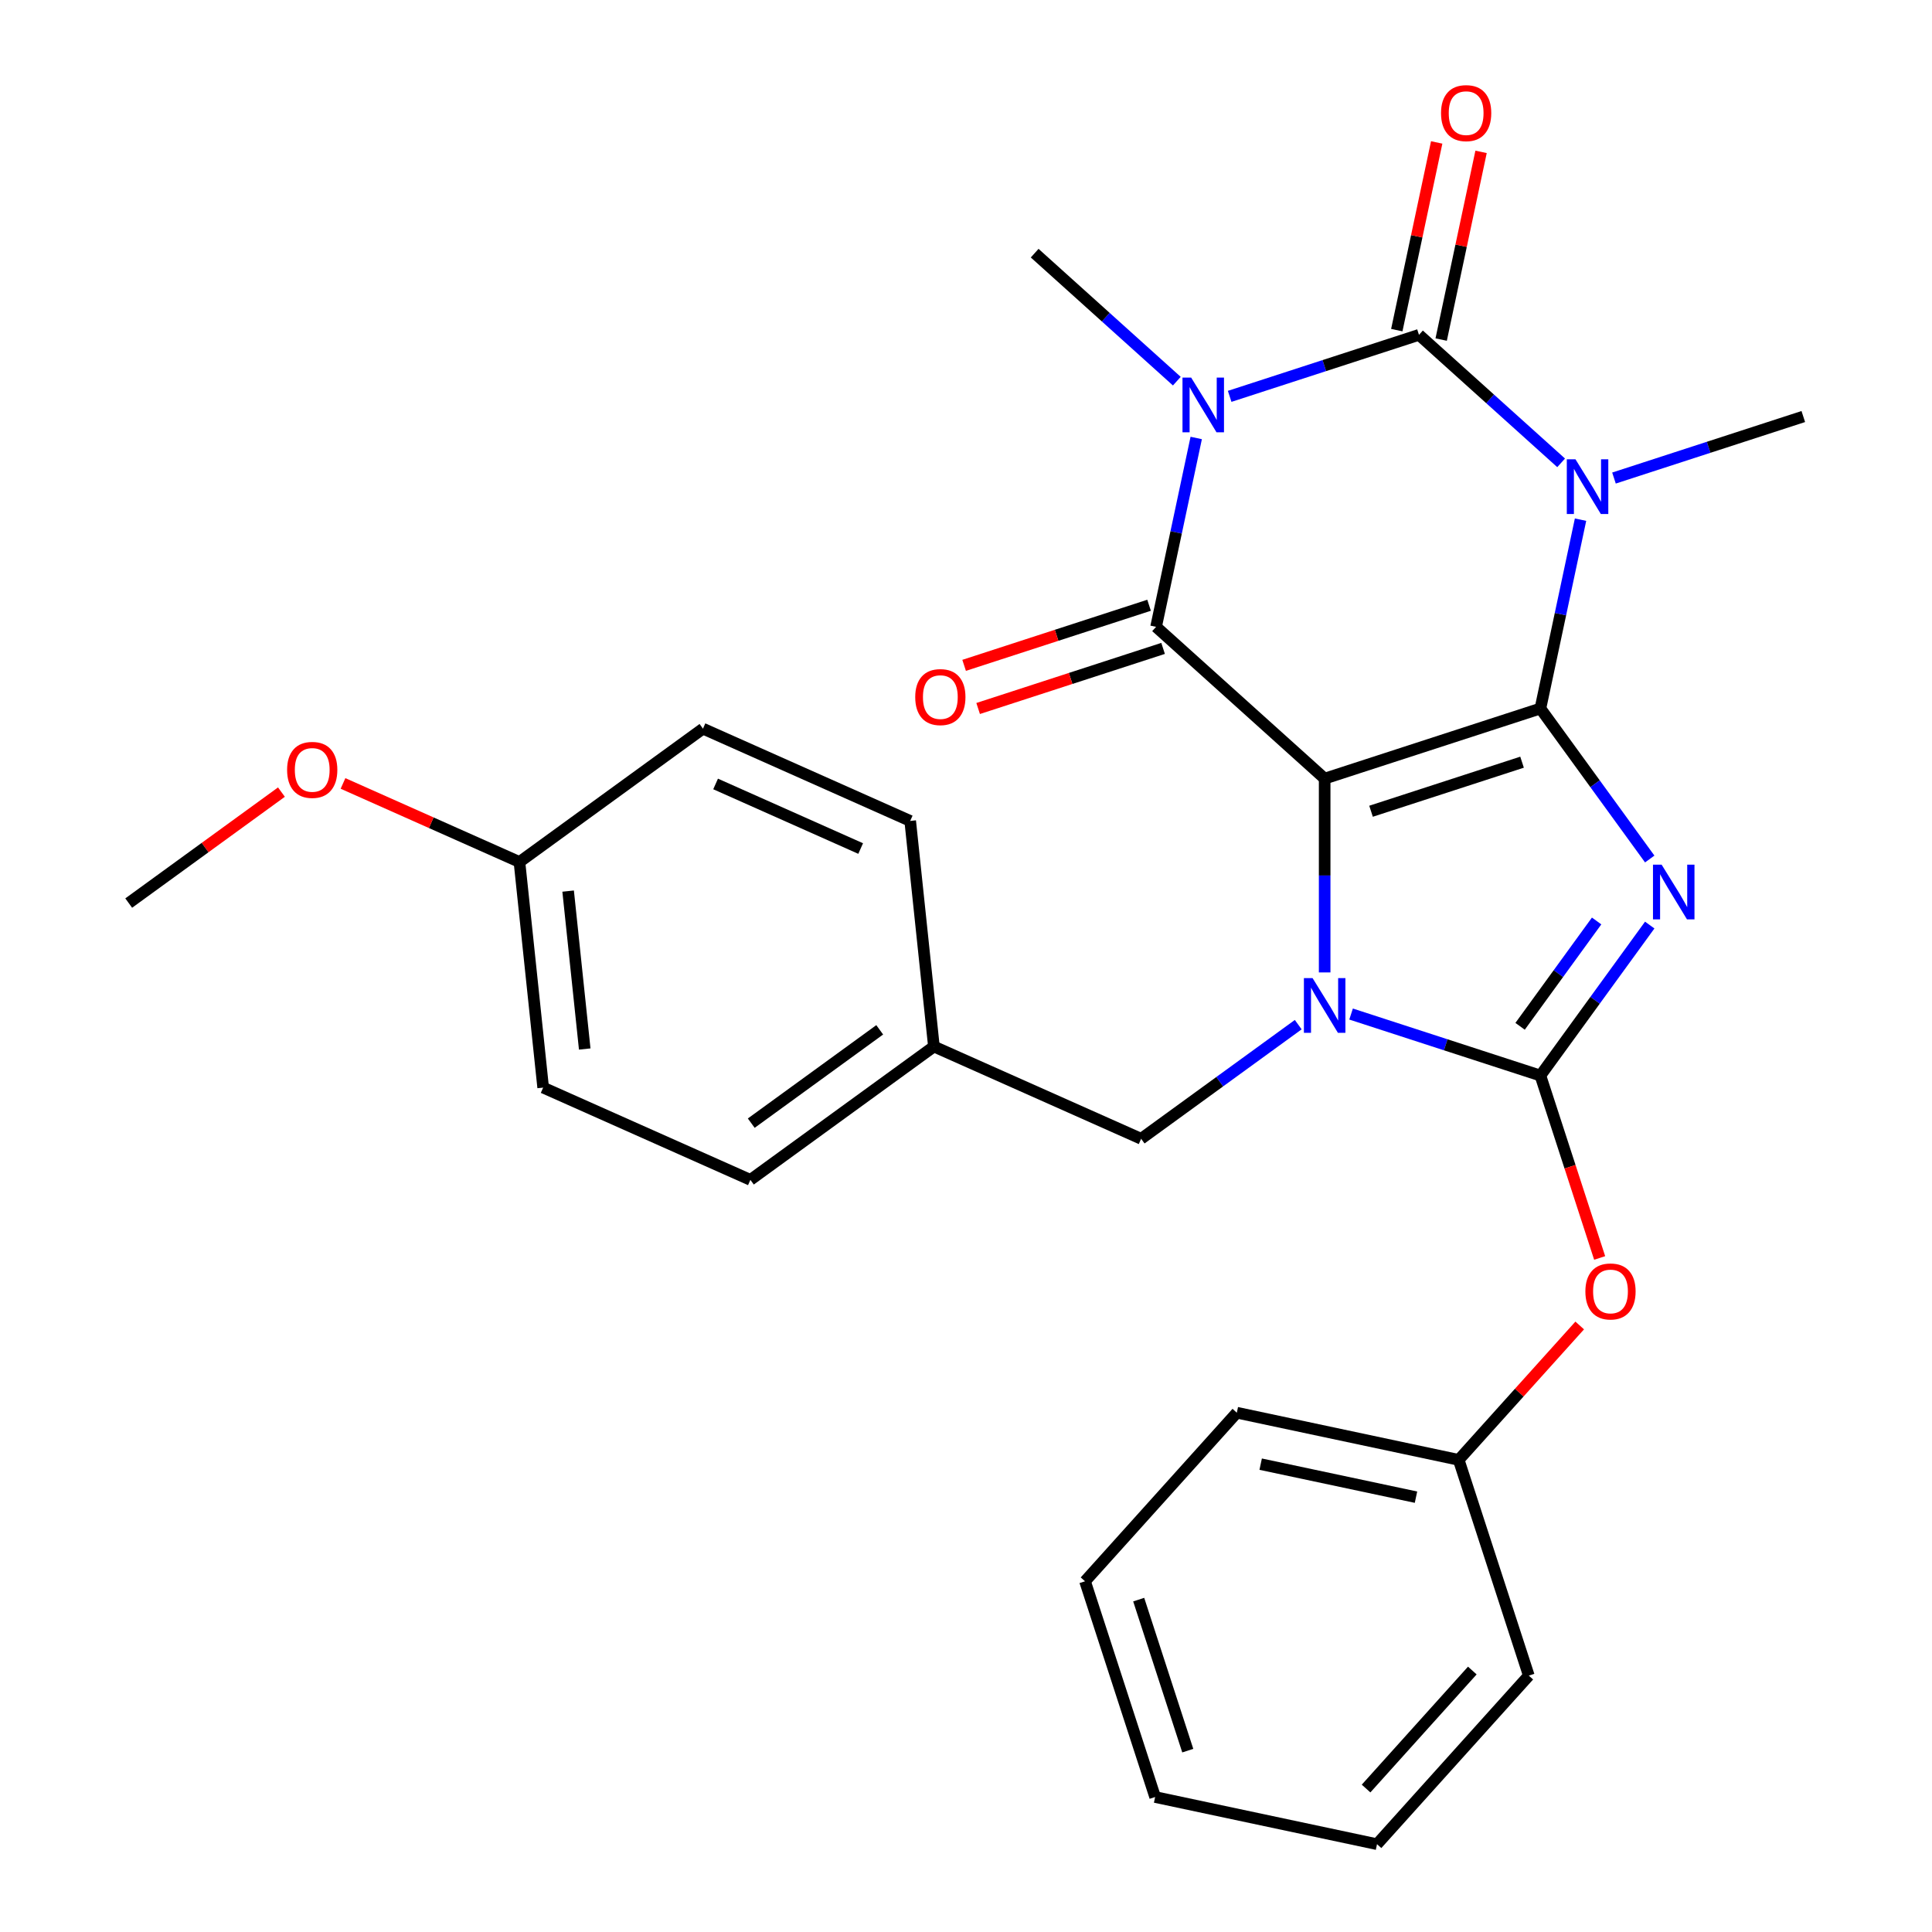 <?xml version='1.0' encoding='iso-8859-1'?>
<svg version='1.1' baseProfile='full'
              xmlns='http://www.w3.org/2000/svg'
                      xmlns:rdkit='http://www.rdkit.org/xml'
                      xmlns:xlink='http://www.w3.org/1999/xlink'
                  xml:space='preserve'
width='1000px' height='1000px' viewBox='0 0 1000 1000'>
<!-- END OF HEADER -->
<rect style='opacity:1.0;fill:#FFFFFF;stroke:none' width='1000' height='1000' x='0' y='0'> </rect>
<path class='bond-0' d='M 797.306,366.728 L 685.64,403.01' style='fill:none;fill-rule:evenodd;stroke:#000000;stroke-width:6px;stroke-linecap:butt;stroke-linejoin:miter;stroke-opacity:1' />
<path class='bond-0' d='M 787.813,394.503 L 709.647,419.901' style='fill:none;fill-rule:evenodd;stroke:#000000;stroke-width:6px;stroke-linecap:butt;stroke-linejoin:miter;stroke-opacity:1' />
<path class='bond-1' d='M 797.306,366.728 L 825.602,405.674' style='fill:none;fill-rule:evenodd;stroke:#000000;stroke-width:6px;stroke-linecap:butt;stroke-linejoin:miter;stroke-opacity:1' />
<path class='bond-1' d='M 825.602,405.674 L 853.899,444.621' style='fill:none;fill-rule:evenodd;stroke:#0000FF;stroke-width:6px;stroke-linecap:butt;stroke-linejoin:miter;stroke-opacity:1' />
<path class='bond-2' d='M 797.306,366.728 L 807.695,317.852' style='fill:none;fill-rule:evenodd;stroke:#000000;stroke-width:6px;stroke-linecap:butt;stroke-linejoin:miter;stroke-opacity:1' />
<path class='bond-2' d='M 807.695,317.852 L 818.084,268.976' style='fill:none;fill-rule:evenodd;stroke:#0000FF;stroke-width:6px;stroke-linecap:butt;stroke-linejoin:miter;stroke-opacity:1' />
<path class='bond-3' d='M 685.64,403.01 L 685.64,453.169' style='fill:none;fill-rule:evenodd;stroke:#000000;stroke-width:6px;stroke-linecap:butt;stroke-linejoin:miter;stroke-opacity:1' />
<path class='bond-3' d='M 685.64,453.169 L 685.64,503.327' style='fill:none;fill-rule:evenodd;stroke:#0000FF;stroke-width:6px;stroke-linecap:butt;stroke-linejoin:miter;stroke-opacity:1' />
<path class='bond-7' d='M 685.64,403.01 L 598.386,324.446' style='fill:none;fill-rule:evenodd;stroke:#000000;stroke-width:6px;stroke-linecap:butt;stroke-linejoin:miter;stroke-opacity:1' />
<path class='bond-5' d='M 853.899,478.812 L 825.602,517.758' style='fill:none;fill-rule:evenodd;stroke:#0000FF;stroke-width:6px;stroke-linecap:butt;stroke-linejoin:miter;stroke-opacity:1' />
<path class='bond-5' d='M 825.602,517.758 L 797.306,556.705' style='fill:none;fill-rule:evenodd;stroke:#000000;stroke-width:6px;stroke-linecap:butt;stroke-linejoin:miter;stroke-opacity:1' />
<path class='bond-5' d='M 826.412,476.693 L 806.605,503.956' style='fill:none;fill-rule:evenodd;stroke:#0000FF;stroke-width:6px;stroke-linecap:butt;stroke-linejoin:miter;stroke-opacity:1' />
<path class='bond-5' d='M 806.605,503.956 L 786.797,531.218' style='fill:none;fill-rule:evenodd;stroke:#000000;stroke-width:6px;stroke-linecap:butt;stroke-linejoin:miter;stroke-opacity:1' />
<path class='bond-6' d='M 808.042,239.568 L 771.253,206.442' style='fill:none;fill-rule:evenodd;stroke:#0000FF;stroke-width:6px;stroke-linecap:butt;stroke-linejoin:miter;stroke-opacity:1' />
<path class='bond-6' d='M 771.253,206.442 L 734.463,173.317' style='fill:none;fill-rule:evenodd;stroke:#000000;stroke-width:6px;stroke-linecap:butt;stroke-linejoin:miter;stroke-opacity:1' />
<path class='bond-12' d='M 835.393,247.438 L 884.388,231.518' style='fill:none;fill-rule:evenodd;stroke:#0000FF;stroke-width:6px;stroke-linecap:butt;stroke-linejoin:miter;stroke-opacity:1' />
<path class='bond-12' d='M 884.388,231.518 L 933.383,215.599' style='fill:none;fill-rule:evenodd;stroke:#000000;stroke-width:6px;stroke-linecap:butt;stroke-linejoin:miter;stroke-opacity:1' />
<path class='bond-9' d='M 671.965,530.358 L 631.308,559.897' style='fill:none;fill-rule:evenodd;stroke:#0000FF;stroke-width:6px;stroke-linecap:butt;stroke-linejoin:miter;stroke-opacity:1' />
<path class='bond-9' d='M 631.308,559.897 L 590.652,589.436' style='fill:none;fill-rule:evenodd;stroke:#000000;stroke-width:6px;stroke-linecap:butt;stroke-linejoin:miter;stroke-opacity:1' />
<path class='bond-28' d='M 699.316,524.866 L 748.311,540.785' style='fill:none;fill-rule:evenodd;stroke:#0000FF;stroke-width:6px;stroke-linecap:butt;stroke-linejoin:miter;stroke-opacity:1' />
<path class='bond-28' d='M 748.311,540.785 L 797.306,556.705' style='fill:none;fill-rule:evenodd;stroke:#000000;stroke-width:6px;stroke-linecap:butt;stroke-linejoin:miter;stroke-opacity:1' />
<path class='bond-4' d='M 636.473,205.156 L 685.468,189.236' style='fill:none;fill-rule:evenodd;stroke:#0000FF;stroke-width:6px;stroke-linecap:butt;stroke-linejoin:miter;stroke-opacity:1' />
<path class='bond-4' d='M 685.468,189.236 L 734.463,173.317' style='fill:none;fill-rule:evenodd;stroke:#000000;stroke-width:6px;stroke-linecap:butt;stroke-linejoin:miter;stroke-opacity:1' />
<path class='bond-13' d='M 609.122,197.286 L 572.332,164.16' style='fill:none;fill-rule:evenodd;stroke:#0000FF;stroke-width:6px;stroke-linecap:butt;stroke-linejoin:miter;stroke-opacity:1' />
<path class='bond-13' d='M 572.332,164.16 L 535.543,131.035' style='fill:none;fill-rule:evenodd;stroke:#000000;stroke-width:6px;stroke-linecap:butt;stroke-linejoin:miter;stroke-opacity:1' />
<path class='bond-29' d='M 619.164,226.695 L 608.775,275.57' style='fill:none;fill-rule:evenodd;stroke:#0000FF;stroke-width:6px;stroke-linecap:butt;stroke-linejoin:miter;stroke-opacity:1' />
<path class='bond-29' d='M 608.775,275.57 L 598.386,324.446' style='fill:none;fill-rule:evenodd;stroke:#000000;stroke-width:6px;stroke-linecap:butt;stroke-linejoin:miter;stroke-opacity:1' />
<path class='bond-8' d='M 797.306,556.705 L 812.644,603.91' style='fill:none;fill-rule:evenodd;stroke:#000000;stroke-width:6px;stroke-linecap:butt;stroke-linejoin:miter;stroke-opacity:1' />
<path class='bond-8' d='M 812.644,603.91 L 827.982,651.115' style='fill:none;fill-rule:evenodd;stroke:#FF0000;stroke-width:6px;stroke-linecap:butt;stroke-linejoin:miter;stroke-opacity:1' />
<path class='bond-10' d='M 745.948,175.758 L 756.273,127.182' style='fill:none;fill-rule:evenodd;stroke:#000000;stroke-width:6px;stroke-linecap:butt;stroke-linejoin:miter;stroke-opacity:1' />
<path class='bond-10' d='M 756.273,127.182 L 766.598,78.606' style='fill:none;fill-rule:evenodd;stroke:#FF0000;stroke-width:6px;stroke-linecap:butt;stroke-linejoin:miter;stroke-opacity:1' />
<path class='bond-10' d='M 722.978,170.876 L 733.303,122.3' style='fill:none;fill-rule:evenodd;stroke:#000000;stroke-width:6px;stroke-linecap:butt;stroke-linejoin:miter;stroke-opacity:1' />
<path class='bond-10' d='M 733.303,122.3 L 743.629,73.724' style='fill:none;fill-rule:evenodd;stroke:#FF0000;stroke-width:6px;stroke-linecap:butt;stroke-linejoin:miter;stroke-opacity:1' />
<path class='bond-11' d='M 594.758,313.279 L 546.892,328.832' style='fill:none;fill-rule:evenodd;stroke:#000000;stroke-width:6px;stroke-linecap:butt;stroke-linejoin:miter;stroke-opacity:1' />
<path class='bond-11' d='M 546.892,328.832 L 499.027,344.384' style='fill:none;fill-rule:evenodd;stroke:#FF0000;stroke-width:6px;stroke-linecap:butt;stroke-linejoin:miter;stroke-opacity:1' />
<path class='bond-11' d='M 602.014,335.612 L 554.149,351.165' style='fill:none;fill-rule:evenodd;stroke:#000000;stroke-width:6px;stroke-linecap:butt;stroke-linejoin:miter;stroke-opacity:1' />
<path class='bond-11' d='M 554.149,351.165 L 506.284,366.717' style='fill:none;fill-rule:evenodd;stroke:#FF0000;stroke-width:6px;stroke-linecap:butt;stroke-linejoin:miter;stroke-opacity:1' />
<path class='bond-15' d='M 817.656,686.066 L 786.34,720.846' style='fill:none;fill-rule:evenodd;stroke:#FF0000;stroke-width:6px;stroke-linecap:butt;stroke-linejoin:miter;stroke-opacity:1' />
<path class='bond-15' d='M 786.34,720.846 L 755.024,755.625' style='fill:none;fill-rule:evenodd;stroke:#000000;stroke-width:6px;stroke-linecap:butt;stroke-linejoin:miter;stroke-opacity:1' />
<path class='bond-14' d='M 590.652,589.436 L 483.39,541.68' style='fill:none;fill-rule:evenodd;stroke:#000000;stroke-width:6px;stroke-linecap:butt;stroke-linejoin:miter;stroke-opacity:1' />
<path class='bond-17' d='M 483.39,541.68 L 471.117,424.911' style='fill:none;fill-rule:evenodd;stroke:#000000;stroke-width:6px;stroke-linecap:butt;stroke-linejoin:miter;stroke-opacity:1' />
<path class='bond-18' d='M 483.39,541.68 L 388.401,610.693' style='fill:none;fill-rule:evenodd;stroke:#000000;stroke-width:6px;stroke-linecap:butt;stroke-linejoin:miter;stroke-opacity:1' />
<path class='bond-18' d='M 455.339,533.034 L 388.847,581.343' style='fill:none;fill-rule:evenodd;stroke:#000000;stroke-width:6px;stroke-linecap:butt;stroke-linejoin:miter;stroke-opacity:1' />
<path class='bond-22' d='M 755.024,755.625 L 640.178,731.214' style='fill:none;fill-rule:evenodd;stroke:#000000;stroke-width:6px;stroke-linecap:butt;stroke-linejoin:miter;stroke-opacity:1' />
<path class='bond-22' d='M 732.915,774.933 L 652.522,757.845' style='fill:none;fill-rule:evenodd;stroke:#000000;stroke-width:6px;stroke-linecap:butt;stroke-linejoin:miter;stroke-opacity:1' />
<path class='bond-23' d='M 755.024,755.625 L 791.307,867.291' style='fill:none;fill-rule:evenodd;stroke:#000000;stroke-width:6px;stroke-linecap:butt;stroke-linejoin:miter;stroke-opacity:1' />
<path class='bond-16' d='M 268.867,446.168 L 281.14,562.937' style='fill:none;fill-rule:evenodd;stroke:#000000;stroke-width:6px;stroke-linecap:butt;stroke-linejoin:miter;stroke-opacity:1' />
<path class='bond-16' d='M 294.062,461.229 L 302.653,542.967' style='fill:none;fill-rule:evenodd;stroke:#000000;stroke-width:6px;stroke-linecap:butt;stroke-linejoin:miter;stroke-opacity:1' />
<path class='bond-21' d='M 268.867,446.168 L 223.204,425.837' style='fill:none;fill-rule:evenodd;stroke:#000000;stroke-width:6px;stroke-linecap:butt;stroke-linejoin:miter;stroke-opacity:1' />
<path class='bond-21' d='M 223.204,425.837 L 177.541,405.507' style='fill:none;fill-rule:evenodd;stroke:#FF0000;stroke-width:6px;stroke-linecap:butt;stroke-linejoin:miter;stroke-opacity:1' />
<path class='bond-30' d='M 268.867,446.168 L 363.856,377.155' style='fill:none;fill-rule:evenodd;stroke:#000000;stroke-width:6px;stroke-linecap:butt;stroke-linejoin:miter;stroke-opacity:1' />
<path class='bond-20' d='M 471.117,424.911 L 363.856,377.155' style='fill:none;fill-rule:evenodd;stroke:#000000;stroke-width:6px;stroke-linecap:butt;stroke-linejoin:miter;stroke-opacity:1' />
<path class='bond-20' d='M 445.477,439.2 L 370.394,405.77' style='fill:none;fill-rule:evenodd;stroke:#000000;stroke-width:6px;stroke-linecap:butt;stroke-linejoin:miter;stroke-opacity:1' />
<path class='bond-19' d='M 388.401,610.693 L 281.14,562.937' style='fill:none;fill-rule:evenodd;stroke:#000000;stroke-width:6px;stroke-linecap:butt;stroke-linejoin:miter;stroke-opacity:1' />
<path class='bond-24' d='M 145.67,409.99 L 106.143,438.708' style='fill:none;fill-rule:evenodd;stroke:#FF0000;stroke-width:6px;stroke-linecap:butt;stroke-linejoin:miter;stroke-opacity:1' />
<path class='bond-24' d='M 106.143,438.708 L 66.617,467.425' style='fill:none;fill-rule:evenodd;stroke:#000000;stroke-width:6px;stroke-linecap:butt;stroke-linejoin:miter;stroke-opacity:1' />
<path class='bond-26' d='M 640.178,731.214 L 561.613,818.468' style='fill:none;fill-rule:evenodd;stroke:#000000;stroke-width:6px;stroke-linecap:butt;stroke-linejoin:miter;stroke-opacity:1' />
<path class='bond-25' d='M 791.307,867.291 L 712.742,954.545' style='fill:none;fill-rule:evenodd;stroke:#000000;stroke-width:6px;stroke-linecap:butt;stroke-linejoin:miter;stroke-opacity:1' />
<path class='bond-25' d='M 762.071,864.666 L 707.076,925.744' style='fill:none;fill-rule:evenodd;stroke:#000000;stroke-width:6px;stroke-linecap:butt;stroke-linejoin:miter;stroke-opacity:1' />
<path class='bond-27' d='M 712.742,954.545 L 597.896,930.134' style='fill:none;fill-rule:evenodd;stroke:#000000;stroke-width:6px;stroke-linecap:butt;stroke-linejoin:miter;stroke-opacity:1' />
<path class='bond-31' d='M 561.613,818.468 L 597.896,930.134' style='fill:none;fill-rule:evenodd;stroke:#000000;stroke-width:6px;stroke-linecap:butt;stroke-linejoin:miter;stroke-opacity:1' />
<path class='bond-31' d='M 589.389,827.962 L 614.787,906.128' style='fill:none;fill-rule:evenodd;stroke:#000000;stroke-width:6px;stroke-linecap:butt;stroke-linejoin:miter;stroke-opacity:1' />
<path  class='atom-2' d='M 860.059 447.556
L 869.339 462.556
Q 870.259 464.036, 871.739 466.716
Q 873.219 469.396, 873.299 469.556
L 873.299 447.556
L 877.059 447.556
L 877.059 475.876
L 873.179 475.876
L 863.219 459.476
Q 862.059 457.556, 860.819 455.356
Q 859.619 453.156, 859.259 452.476
L 859.259 475.876
L 855.579 475.876
L 855.579 447.556
L 860.059 447.556
' fill='#0000FF'/>
<path  class='atom-3' d='M 815.457 237.721
L 824.737 252.721
Q 825.657 254.201, 827.137 256.881
Q 828.617 259.561, 828.697 259.721
L 828.697 237.721
L 832.457 237.721
L 832.457 266.041
L 828.577 266.041
L 818.617 249.641
Q 817.457 247.721, 816.217 245.521
Q 815.017 243.321, 814.657 242.641
L 814.657 266.041
L 810.977 266.041
L 810.977 237.721
L 815.457 237.721
' fill='#0000FF'/>
<path  class='atom-4' d='M 679.38 506.263
L 688.66 521.263
Q 689.58 522.743, 691.06 525.423
Q 692.54 528.103, 692.62 528.263
L 692.62 506.263
L 696.38 506.263
L 696.38 534.583
L 692.5 534.583
L 682.54 518.183
Q 681.38 516.263, 680.14 514.063
Q 678.94 511.863, 678.58 511.183
L 678.58 534.583
L 674.9 534.583
L 674.9 506.263
L 679.38 506.263
' fill='#0000FF'/>
<path  class='atom-5' d='M 616.537 195.439
L 625.817 210.439
Q 626.737 211.919, 628.217 214.599
Q 629.697 217.279, 629.777 217.439
L 629.777 195.439
L 633.537 195.439
L 633.537 223.759
L 629.657 223.759
L 619.697 207.359
Q 618.537 205.439, 617.297 203.239
Q 616.097 201.039, 615.737 200.359
L 615.737 223.759
L 612.057 223.759
L 612.057 195.439
L 616.537 195.439
' fill='#0000FF'/>
<path  class='atom-9' d='M 820.589 668.451
Q 820.589 661.651, 823.949 657.851
Q 827.309 654.051, 833.589 654.051
Q 839.869 654.051, 843.229 657.851
Q 846.589 661.651, 846.589 668.451
Q 846.589 675.331, 843.189 679.251
Q 839.789 683.131, 833.589 683.131
Q 827.349 683.131, 823.949 679.251
Q 820.589 675.371, 820.589 668.451
M 833.589 679.931
Q 837.909 679.931, 840.229 677.051
Q 842.589 674.131, 842.589 668.451
Q 842.589 662.891, 840.229 660.091
Q 837.909 657.251, 833.589 657.251
Q 829.269 657.251, 826.909 660.051
Q 824.589 662.851, 824.589 668.451
Q 824.589 674.171, 826.909 677.051
Q 829.269 679.931, 833.589 679.931
' fill='#FF0000'/>
<path  class='atom-11' d='M 745.874 58.55
Q 745.874 51.75, 749.234 47.95
Q 752.594 44.15, 758.874 44.15
Q 765.154 44.15, 768.514 47.95
Q 771.874 51.75, 771.874 58.55
Q 771.874 65.43, 768.474 69.35
Q 765.074 73.23, 758.874 73.23
Q 752.634 73.23, 749.234 69.35
Q 745.874 65.47, 745.874 58.55
M 758.874 70.03
Q 763.194 70.03, 765.514 67.15
Q 767.874 64.23, 767.874 58.55
Q 767.874 52.99, 765.514 50.19
Q 763.194 47.35, 758.874 47.35
Q 754.554 47.35, 752.194 50.15
Q 749.874 52.95, 749.874 58.55
Q 749.874 64.27, 752.194 67.15
Q 754.554 70.03, 758.874 70.03
' fill='#FF0000'/>
<path  class='atom-12' d='M 473.72 360.808
Q 473.72 354.008, 477.08 350.208
Q 480.44 346.408, 486.72 346.408
Q 493 346.408, 496.36 350.208
Q 499.72 354.008, 499.72 360.808
Q 499.72 367.688, 496.32 371.608
Q 492.92 375.488, 486.72 375.488
Q 480.48 375.488, 477.08 371.608
Q 473.72 367.728, 473.72 360.808
M 486.72 372.288
Q 491.04 372.288, 493.36 369.408
Q 495.72 366.488, 495.72 360.808
Q 495.72 355.248, 493.36 352.448
Q 491.04 349.608, 486.72 349.608
Q 482.4 349.608, 480.04 352.408
Q 477.72 355.208, 477.72 360.808
Q 477.72 366.528, 480.04 369.408
Q 482.4 372.288, 486.72 372.288
' fill='#FF0000'/>
<path  class='atom-22' d='M 148.605 398.492
Q 148.605 391.692, 151.965 387.892
Q 155.325 384.092, 161.605 384.092
Q 167.885 384.092, 171.245 387.892
Q 174.605 391.692, 174.605 398.492
Q 174.605 405.372, 171.205 409.292
Q 167.805 413.172, 161.605 413.172
Q 155.365 413.172, 151.965 409.292
Q 148.605 405.412, 148.605 398.492
M 161.605 409.972
Q 165.925 409.972, 168.245 407.092
Q 170.605 404.172, 170.605 398.492
Q 170.605 392.932, 168.245 390.132
Q 165.925 387.292, 161.605 387.292
Q 157.285 387.292, 154.925 390.092
Q 152.605 392.892, 152.605 398.492
Q 152.605 404.212, 154.925 407.092
Q 157.285 409.972, 161.605 409.972
' fill='#FF0000'/>
</svg>
